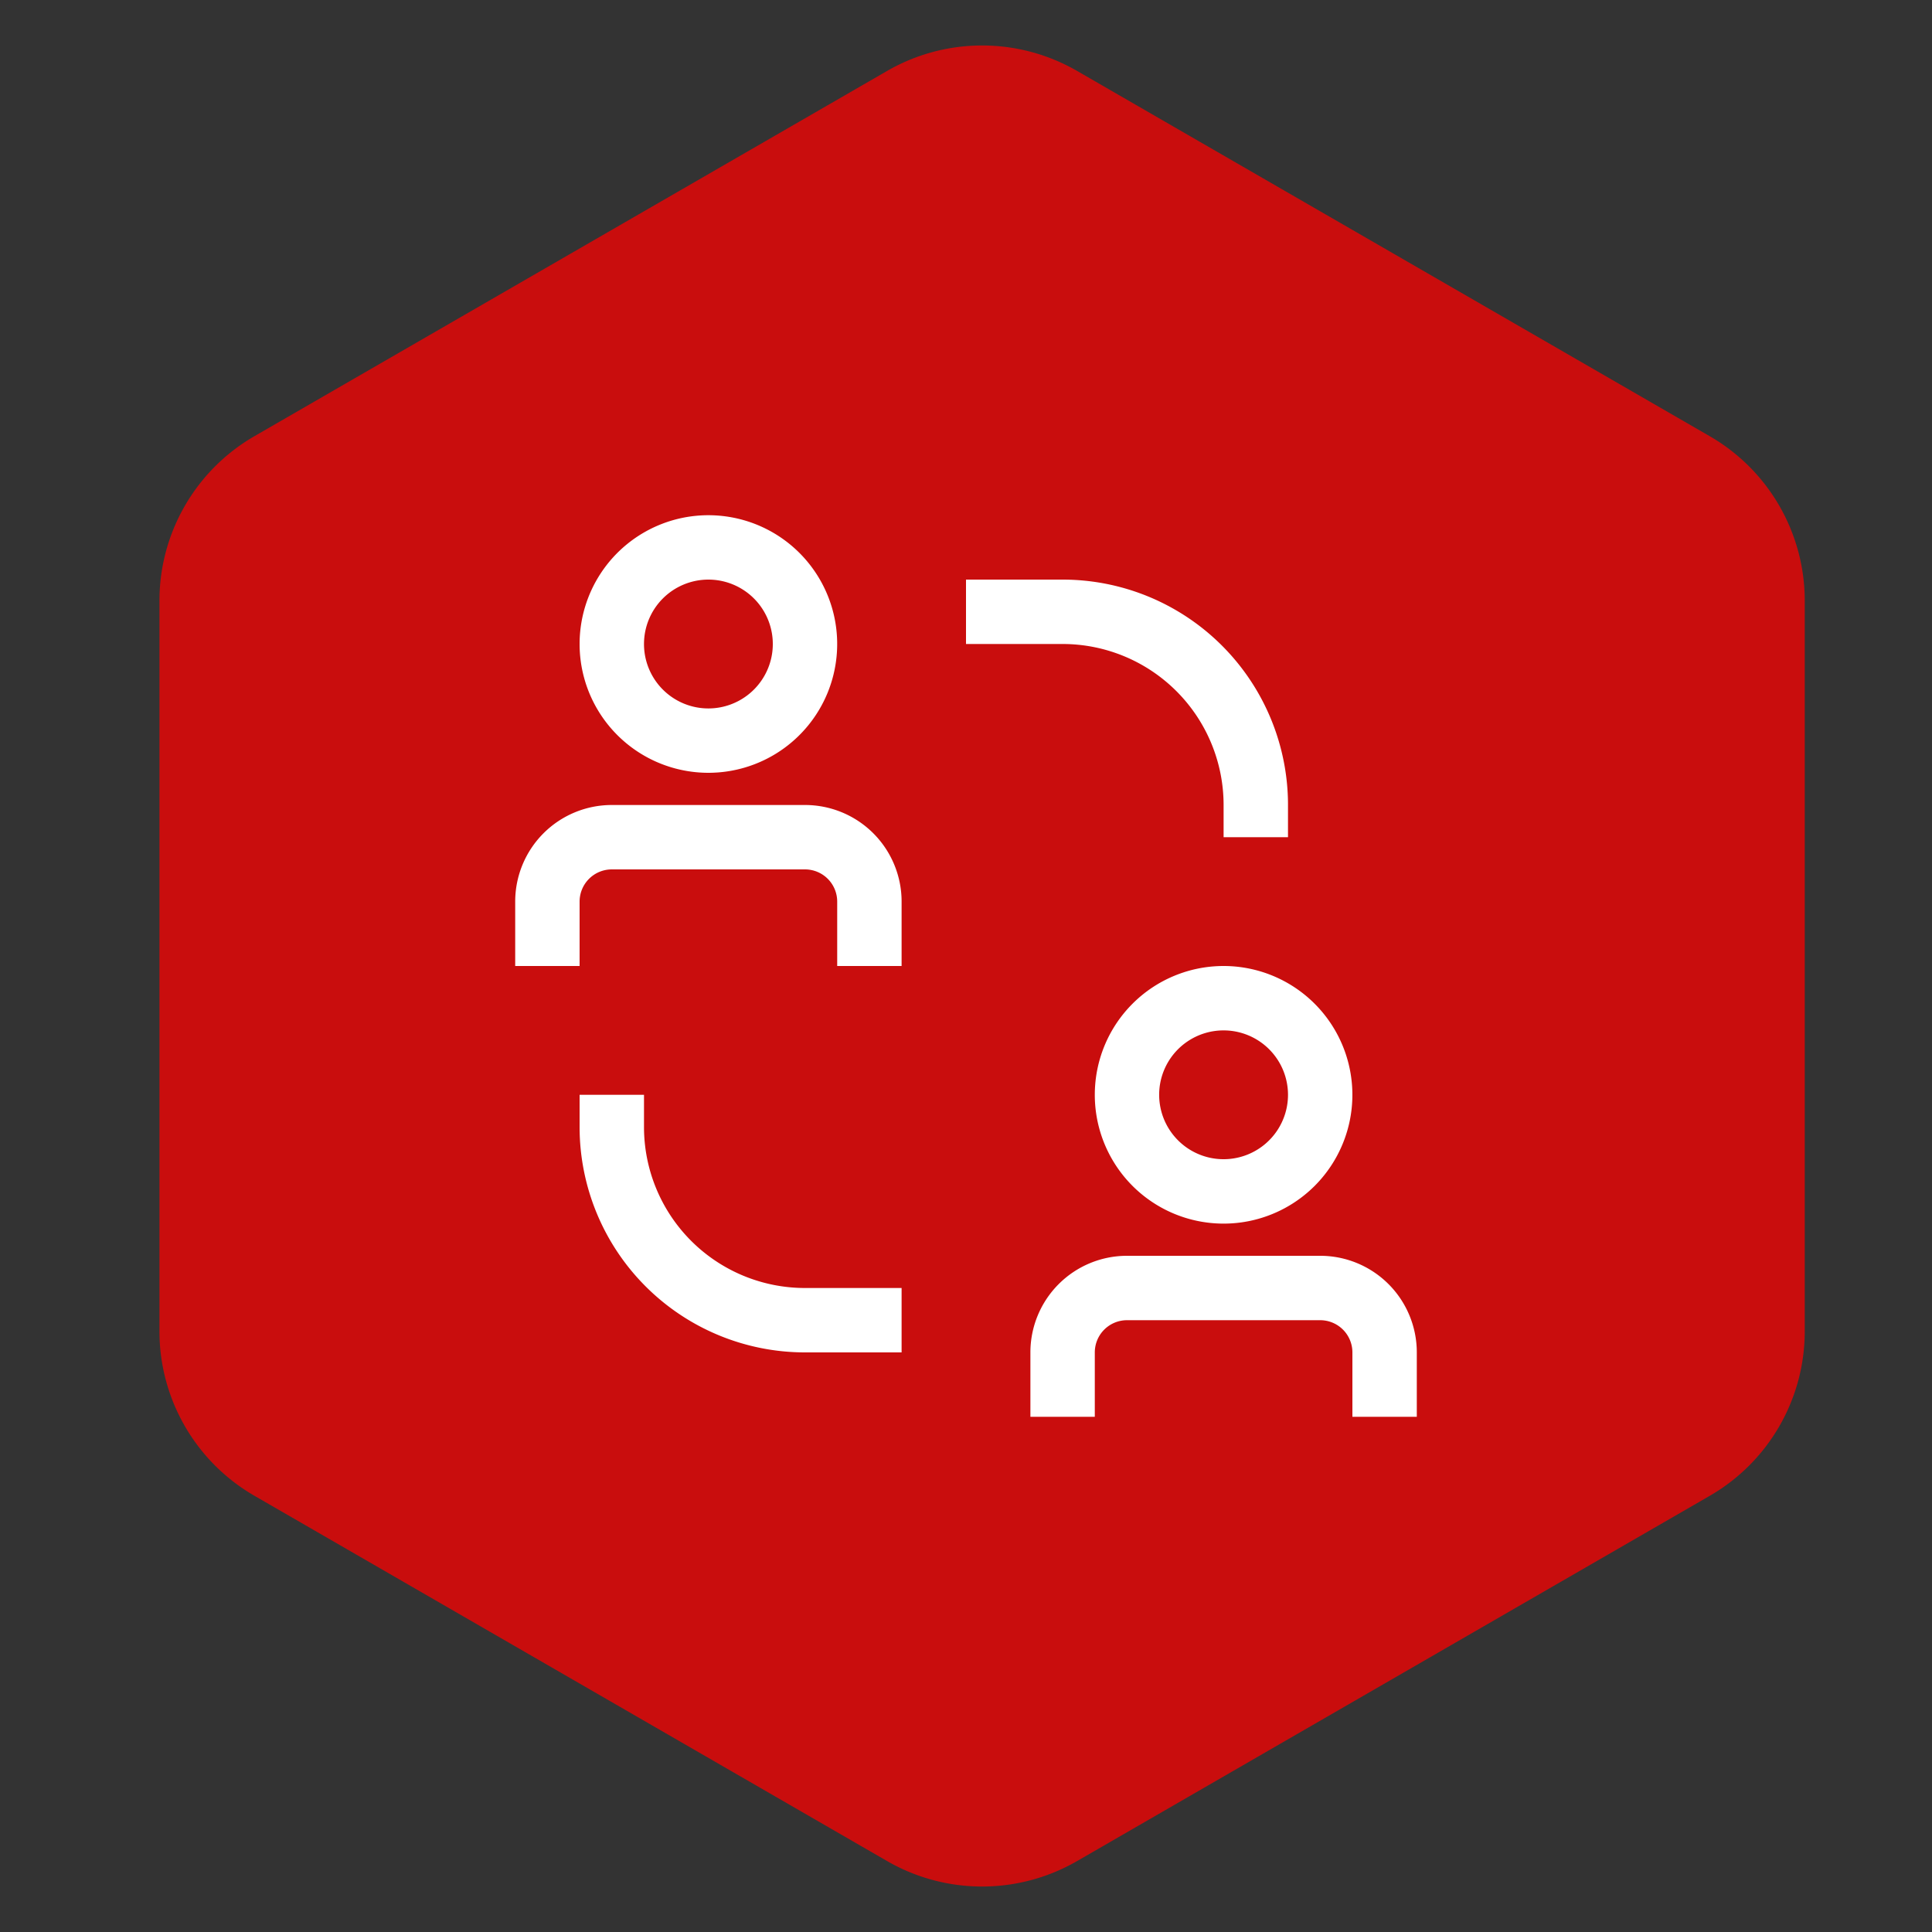 <svg xmlns="http://www.w3.org/2000/svg" width="60" height="60" fill="none" xmlns:v="https://vecta.io/nano"><rect width="100%" height="100%" fill="#333333" stroke="none"/><path d="M27.55 2.203a5.9 5.9 0 0 1 5.9 0l19.648 11.344a5.9 5.9 0 0 1 2.95 5.11v22.687a5.9 5.9 0 0 1-2.95 5.11L33.45 57.797a5.9 5.9 0 0 1-5.9 0L7.902 46.453a5.9 5.9 0 0 1-2.95-5.11V18.656a5.9 5.9 0 0 1 2.95-5.11L27.55 2.203z" fill="#c90d0d"/><path d="M20 35v-1h-2v1a7 7 0 0 0 7 7h3v-2h-3a5 5 0 0 1-5-5zm18-10v1h2v-1a7 7 0 0 0-7-7h-3v2h3a5 5 0 0 1 3.535 1.465A5 5 0 0 1 38 25zm-13 0h-6a3 3 0 0 0-3 3v2h2v-2a1 1 0 0 1 1-1h6a1 1 0 0 1 1 1v2h2v-2a3 3 0 0 0-3-3zm-3-1a4 4 0 0 0 3.695-2.469 4 4 0 0 0-.867-4.359 4 4 0 0 0-4.359-.867A4 4 0 0 0 18 20a4 4 0 0 0 4 4zm0-6a2 2 0 0 1 1.848 1.235 2 2 0 0 1-.434 2.18 2 2 0 0 1-2.18.434A2 2 0 0 1 20 20a2 2 0 0 1 2-2zm19 21h-6a3 3 0 0 0-3 3v2h2v-2a1 1 0 0 1 1-1h6a1 1 0 0 1 1 1v2h2v-2a3 3 0 0 0-3-3zm-7-5a4 4 0 0 0 2.469 3.696 4 4 0 0 0 4.359-.867 4 4 0 0 0 .867-4.359A4 4 0 0 0 38 30a4 4 0 0 0-4 4zm6 0a2 2 0 0 1-1.235 1.848 2 2 0 0 1-2.18-.434 2 2 0 0 1-.434-2.18A2 2 0 0 1 38 32a2 2 0 0 1 2 2z" fill="#fff"/></svg>